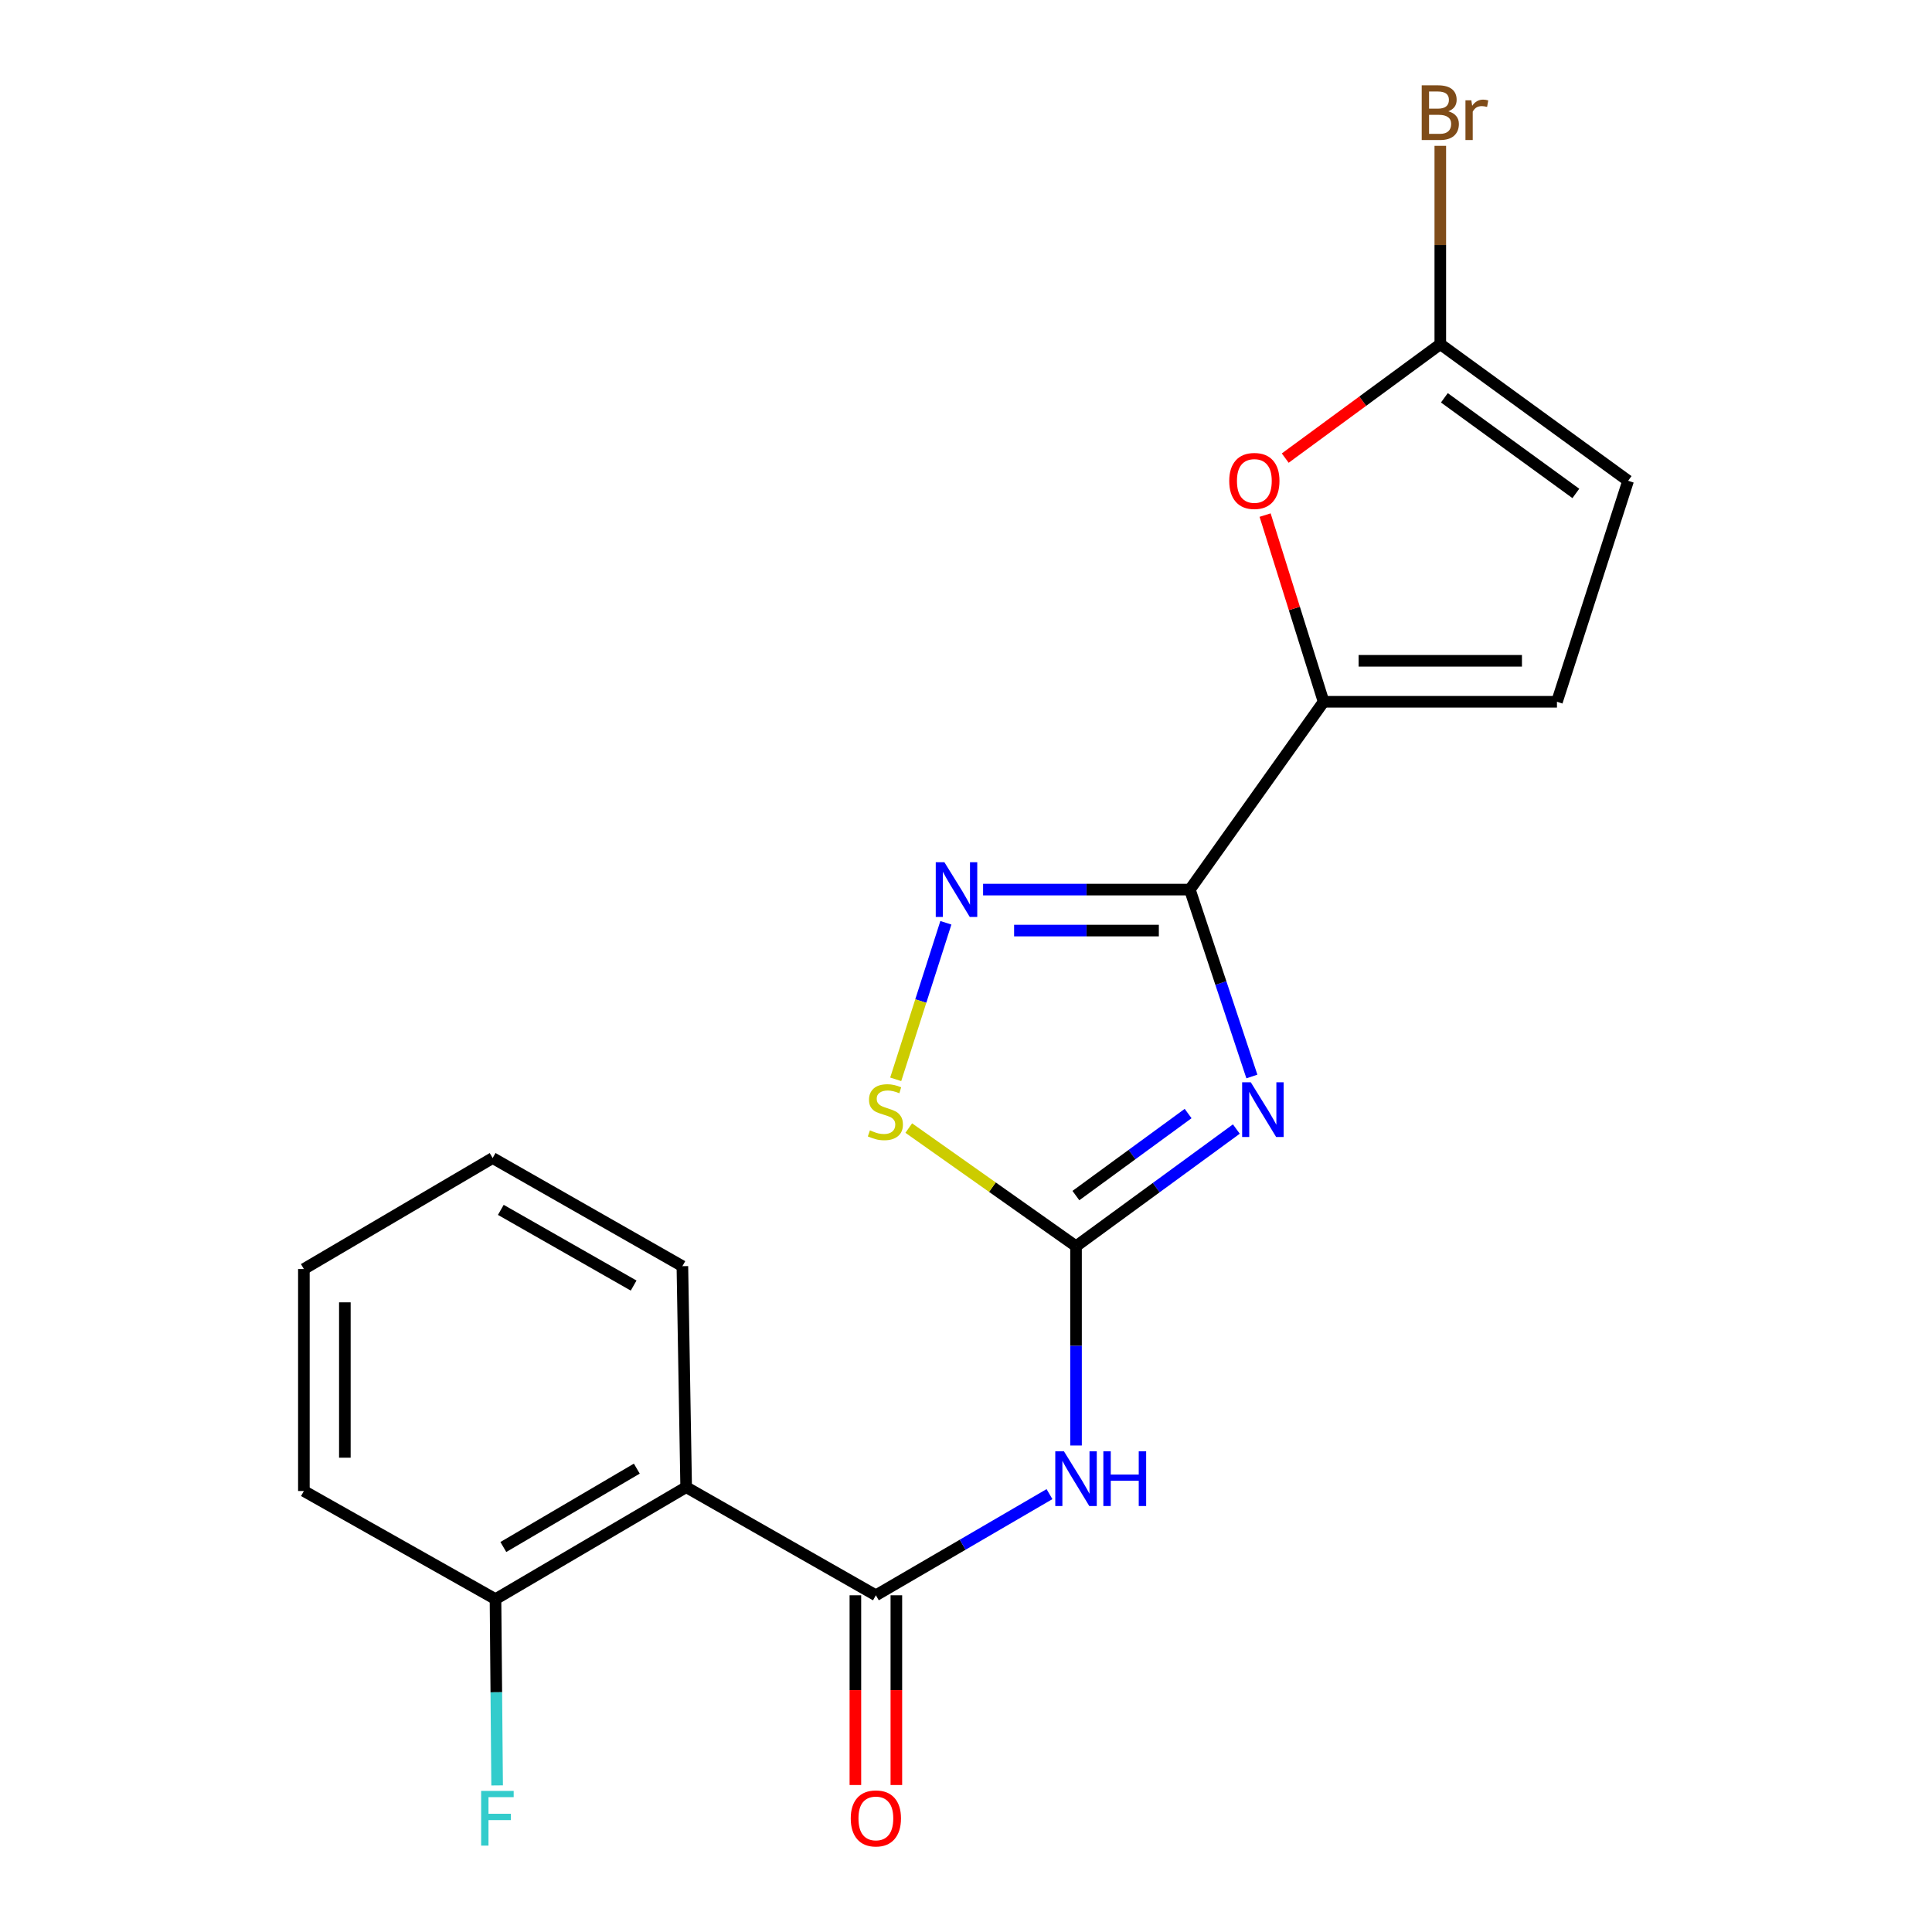 <?xml version='1.0' encoding='iso-8859-1'?>
<svg version='1.1' baseProfile='full'
              xmlns='http://www.w3.org/2000/svg'
                      xmlns:rdkit='http://www.rdkit.org/xml'
                      xmlns:xlink='http://www.w3.org/1999/xlink'
                  xml:space='preserve'
width='1000px' height='1000px' viewBox='0 0 1000 1000'>
<!-- END OF HEADER -->
<rect style='opacity:1.0;fill:#FFFFFF;stroke:none' width='1000' height='1000' x='0' y='0'> </rect>
<path class='bond-0' d='M 647.974,557.192 L 631.921,508.823' style='fill:none;fill-rule:evenodd;stroke:#0000FF;stroke-width:6px;stroke-linecap:butt;stroke-linejoin:miter;stroke-opacity:1' />
<path class='bond-0' d='M 631.921,508.823 L 615.868,460.453' style='fill:none;fill-rule:evenodd;stroke:#000000;stroke-width:6px;stroke-linecap:butt;stroke-linejoin:miter;stroke-opacity:1' />
<path class='bond-1' d='M 639.934,584.393 L 598.442,614.723' style='fill:none;fill-rule:evenodd;stroke:#0000FF;stroke-width:6px;stroke-linecap:butt;stroke-linejoin:miter;stroke-opacity:1' />
<path class='bond-1' d='M 598.442,614.723 L 556.95,645.054' style='fill:none;fill-rule:evenodd;stroke:#000000;stroke-width:6px;stroke-linecap:butt;stroke-linejoin:miter;stroke-opacity:1' />
<path class='bond-1' d='M 614.97,576.369 L 585.925,597.6' style='fill:none;fill-rule:evenodd;stroke:#0000FF;stroke-width:6px;stroke-linecap:butt;stroke-linejoin:miter;stroke-opacity:1' />
<path class='bond-1' d='M 585.925,597.6 L 556.881,618.831' style='fill:none;fill-rule:evenodd;stroke:#000000;stroke-width:6px;stroke-linecap:butt;stroke-linejoin:miter;stroke-opacity:1' />
<path class='bond-2' d='M 615.868,460.453 L 562.357,460.453' style='fill:none;fill-rule:evenodd;stroke:#000000;stroke-width:6px;stroke-linecap:butt;stroke-linejoin:miter;stroke-opacity:1' />
<path class='bond-2' d='M 562.357,460.453 L 508.846,460.453' style='fill:none;fill-rule:evenodd;stroke:#0000FF;stroke-width:6px;stroke-linecap:butt;stroke-linejoin:miter;stroke-opacity:1' />
<path class='bond-2' d='M 599.814,481.663 L 562.357,481.663' style='fill:none;fill-rule:evenodd;stroke:#000000;stroke-width:6px;stroke-linecap:butt;stroke-linejoin:miter;stroke-opacity:1' />
<path class='bond-2' d='M 562.357,481.663 L 524.899,481.663' style='fill:none;fill-rule:evenodd;stroke:#0000FF;stroke-width:6px;stroke-linecap:butt;stroke-linejoin:miter;stroke-opacity:1' />
<path class='bond-5' d='M 615.868,460.453 L 685.096,363.238' style='fill:none;fill-rule:evenodd;stroke:#000000;stroke-width:6px;stroke-linecap:butt;stroke-linejoin:miter;stroke-opacity:1' />
<path class='bond-4' d='M 556.95,645.054 L 556.95,696.619' style='fill:none;fill-rule:evenodd;stroke:#000000;stroke-width:6px;stroke-linecap:butt;stroke-linejoin:miter;stroke-opacity:1' />
<path class='bond-4' d='M 556.95,696.619 L 556.95,748.185' style='fill:none;fill-rule:evenodd;stroke:#0000FF;stroke-width:6px;stroke-linecap:butt;stroke-linejoin:miter;stroke-opacity:1' />
<path class='bond-7' d='M 556.95,645.054 L 513.662,614.472' style='fill:none;fill-rule:evenodd;stroke:#000000;stroke-width:6px;stroke-linecap:butt;stroke-linejoin:miter;stroke-opacity:1' />
<path class='bond-7' d='M 513.662,614.472 L 470.375,583.891' style='fill:none;fill-rule:evenodd;stroke:#CCCC00;stroke-width:6px;stroke-linecap:butt;stroke-linejoin:miter;stroke-opacity:1' />
<path class='bond-20' d='M 489.583,477.629 L 476.602,518.143' style='fill:none;fill-rule:evenodd;stroke:#0000FF;stroke-width:6px;stroke-linecap:butt;stroke-linejoin:miter;stroke-opacity:1' />
<path class='bond-20' d='M 476.602,518.143 L 463.621,558.657' style='fill:none;fill-rule:evenodd;stroke:#CCCC00;stroke-width:6px;stroke-linecap:butt;stroke-linejoin:miter;stroke-opacity:1' />
<path class='bond-3' d='M 453.349,825.719 L 498.281,799.538' style='fill:none;fill-rule:evenodd;stroke:#000000;stroke-width:6px;stroke-linecap:butt;stroke-linejoin:miter;stroke-opacity:1' />
<path class='bond-3' d='M 498.281,799.538 L 543.212,773.357' style='fill:none;fill-rule:evenodd;stroke:#0000FF;stroke-width:6px;stroke-linecap:butt;stroke-linejoin:miter;stroke-opacity:1' />
<path class='bond-6' d='M 453.349,825.719 L 355.157,769.759' style='fill:none;fill-rule:evenodd;stroke:#000000;stroke-width:6px;stroke-linecap:butt;stroke-linejoin:miter;stroke-opacity:1' />
<path class='bond-13' d='M 442.744,825.719 L 442.744,874.821' style='fill:none;fill-rule:evenodd;stroke:#000000;stroke-width:6px;stroke-linecap:butt;stroke-linejoin:miter;stroke-opacity:1' />
<path class='bond-13' d='M 442.744,874.821 L 442.744,923.922' style='fill:none;fill-rule:evenodd;stroke:#FF0000;stroke-width:6px;stroke-linecap:butt;stroke-linejoin:miter;stroke-opacity:1' />
<path class='bond-13' d='M 463.954,825.719 L 463.954,874.821' style='fill:none;fill-rule:evenodd;stroke:#000000;stroke-width:6px;stroke-linecap:butt;stroke-linejoin:miter;stroke-opacity:1' />
<path class='bond-13' d='M 463.954,874.821 L 463.954,923.922' style='fill:none;fill-rule:evenodd;stroke:#FF0000;stroke-width:6px;stroke-linecap:butt;stroke-linejoin:miter;stroke-opacity:1' />
<path class='bond-8' d='M 685.096,363.238 L 669.956,314.925' style='fill:none;fill-rule:evenodd;stroke:#000000;stroke-width:6px;stroke-linecap:butt;stroke-linejoin:miter;stroke-opacity:1' />
<path class='bond-8' d='M 669.956,314.925 L 654.815,266.612' style='fill:none;fill-rule:evenodd;stroke:#FF0000;stroke-width:6px;stroke-linecap:butt;stroke-linejoin:miter;stroke-opacity:1' />
<path class='bond-10' d='M 685.096,363.238 L 805.878,363.238' style='fill:none;fill-rule:evenodd;stroke:#000000;stroke-width:6px;stroke-linecap:butt;stroke-linejoin:miter;stroke-opacity:1' />
<path class='bond-10' d='M 703.213,342.028 L 787.76,342.028' style='fill:none;fill-rule:evenodd;stroke:#000000;stroke-width:6px;stroke-linecap:butt;stroke-linejoin:miter;stroke-opacity:1' />
<path class='bond-12' d='M 355.157,769.759 L 256.469,827.711' style='fill:none;fill-rule:evenodd;stroke:#000000;stroke-width:6px;stroke-linecap:butt;stroke-linejoin:miter;stroke-opacity:1' />
<path class='bond-12' d='M 329.613,760.162 L 260.532,800.728' style='fill:none;fill-rule:evenodd;stroke:#000000;stroke-width:6px;stroke-linecap:butt;stroke-linejoin:miter;stroke-opacity:1' />
<path class='bond-16' d='M 355.157,769.759 L 353.2,655.376' style='fill:none;fill-rule:evenodd;stroke:#000000;stroke-width:6px;stroke-linecap:butt;stroke-linejoin:miter;stroke-opacity:1' />
<path class='bond-9' d='M 665.236,237.111 L 705.368,207.626' style='fill:none;fill-rule:evenodd;stroke:#FF0000;stroke-width:6px;stroke-linecap:butt;stroke-linejoin:miter;stroke-opacity:1' />
<path class='bond-9' d='M 705.368,207.626 L 745.499,178.142' style='fill:none;fill-rule:evenodd;stroke:#000000;stroke-width:6px;stroke-linecap:butt;stroke-linejoin:miter;stroke-opacity:1' />
<path class='bond-14' d='M 745.499,178.142 L 745.499,126.812' style='fill:none;fill-rule:evenodd;stroke:#000000;stroke-width:6px;stroke-linecap:butt;stroke-linejoin:miter;stroke-opacity:1' />
<path class='bond-14' d='M 745.499,126.812 L 745.499,75.482' style='fill:none;fill-rule:evenodd;stroke:#7F4C19;stroke-width:6px;stroke-linecap:butt;stroke-linejoin:miter;stroke-opacity:1' />
<path class='bond-21' d='M 745.499,178.142 L 842.713,248.855' style='fill:none;fill-rule:evenodd;stroke:#000000;stroke-width:6px;stroke-linecap:butt;stroke-linejoin:miter;stroke-opacity:1' />
<path class='bond-21' d='M 747.604,205.902 L 815.654,255.401' style='fill:none;fill-rule:evenodd;stroke:#000000;stroke-width:6px;stroke-linecap:butt;stroke-linejoin:miter;stroke-opacity:1' />
<path class='bond-11' d='M 805.878,363.238 L 842.713,248.855' style='fill:none;fill-rule:evenodd;stroke:#000000;stroke-width:6px;stroke-linecap:butt;stroke-linejoin:miter;stroke-opacity:1' />
<path class='bond-15' d='M 256.469,827.711 L 256.89,875.921' style='fill:none;fill-rule:evenodd;stroke:#000000;stroke-width:6px;stroke-linecap:butt;stroke-linejoin:miter;stroke-opacity:1' />
<path class='bond-15' d='M 256.89,875.921 L 257.311,924.132' style='fill:none;fill-rule:evenodd;stroke:#33CCCC;stroke-width:6px;stroke-linecap:butt;stroke-linejoin:miter;stroke-opacity:1' />
<path class='bond-17' d='M 256.469,827.711 L 157.287,771.739' style='fill:none;fill-rule:evenodd;stroke:#000000;stroke-width:6px;stroke-linecap:butt;stroke-linejoin:miter;stroke-opacity:1' />
<path class='bond-18' d='M 353.2,655.376 L 254.996,599.404' style='fill:none;fill-rule:evenodd;stroke:#000000;stroke-width:6px;stroke-linecap:butt;stroke-linejoin:miter;stroke-opacity:1' />
<path class='bond-18' d='M 327.967,665.408 L 259.224,626.228' style='fill:none;fill-rule:evenodd;stroke:#000000;stroke-width:6px;stroke-linecap:butt;stroke-linejoin:miter;stroke-opacity:1' />
<path class='bond-22' d='M 157.287,771.739 L 157.287,656.849' style='fill:none;fill-rule:evenodd;stroke:#000000;stroke-width:6px;stroke-linecap:butt;stroke-linejoin:miter;stroke-opacity:1' />
<path class='bond-22' d='M 178.497,754.505 L 178.497,674.083' style='fill:none;fill-rule:evenodd;stroke:#000000;stroke-width:6px;stroke-linecap:butt;stroke-linejoin:miter;stroke-opacity:1' />
<path class='bond-19' d='M 254.996,599.404 L 157.287,656.849' style='fill:none;fill-rule:evenodd;stroke:#000000;stroke-width:6px;stroke-linecap:butt;stroke-linejoin:miter;stroke-opacity:1' />
<path  class='atom-0' d='M 647.409 560.193
L 656.689 575.193
Q 657.609 576.673, 659.089 579.353
Q 660.569 582.033, 660.649 582.193
L 660.649 560.193
L 664.409 560.193
L 664.409 588.513
L 660.529 588.513
L 650.569 572.113
Q 649.409 570.193, 648.169 567.993
Q 646.969 565.793, 646.609 565.113
L 646.609 588.513
L 642.929 588.513
L 642.929 560.193
L 647.409 560.193
' fill='#0000FF'/>
<path  class='atom-3' d='M 488.826 446.293
L 498.106 461.293
Q 499.026 462.773, 500.506 465.453
Q 501.986 468.133, 502.066 468.293
L 502.066 446.293
L 505.826 446.293
L 505.826 474.613
L 501.946 474.613
L 491.986 458.213
Q 490.826 456.293, 489.586 454.093
Q 488.386 451.893, 488.026 451.213
L 488.026 474.613
L 484.346 474.613
L 484.346 446.293
L 488.826 446.293
' fill='#0000FF'/>
<path  class='atom-5' d='M 550.69 751.192
L 559.97 766.192
Q 560.89 767.672, 562.37 770.352
Q 563.85 773.032, 563.93 773.192
L 563.93 751.192
L 567.69 751.192
L 567.69 779.512
L 563.81 779.512
L 553.85 763.112
Q 552.69 761.192, 551.45 758.992
Q 550.25 756.792, 549.89 756.112
L 549.89 779.512
L 546.21 779.512
L 546.21 751.192
L 550.69 751.192
' fill='#0000FF'/>
<path  class='atom-5' d='M 571.09 751.192
L 574.93 751.192
L 574.93 763.232
L 589.41 763.232
L 589.41 751.192
L 593.25 751.192
L 593.25 779.512
L 589.41 779.512
L 589.41 766.432
L 574.93 766.432
L 574.93 779.512
L 571.09 779.512
L 571.09 751.192
' fill='#0000FF'/>
<path  class='atom-8' d='M 450.274 585.062
Q 450.594 585.182, 451.914 585.742
Q 453.234 586.302, 454.674 586.662
Q 456.154 586.982, 457.594 586.982
Q 460.274 586.982, 461.834 585.702
Q 463.394 584.382, 463.394 582.102
Q 463.394 580.542, 462.594 579.582
Q 461.834 578.622, 460.634 578.102
Q 459.434 577.582, 457.434 576.982
Q 454.914 576.222, 453.394 575.502
Q 451.914 574.782, 450.834 573.262
Q 449.794 571.742, 449.794 569.182
Q 449.794 565.622, 452.194 563.422
Q 454.634 561.222, 459.434 561.222
Q 462.714 561.222, 466.434 562.782
L 465.514 565.862
Q 462.114 564.462, 459.554 564.462
Q 456.794 564.462, 455.274 565.622
Q 453.754 566.742, 453.794 568.702
Q 453.794 570.222, 454.554 571.142
Q 455.354 572.062, 456.474 572.582
Q 457.634 573.102, 459.554 573.702
Q 462.114 574.502, 463.634 575.302
Q 465.154 576.102, 466.234 577.742
Q 467.354 579.342, 467.354 582.102
Q 467.354 586.022, 464.714 588.142
Q 462.114 590.222, 457.754 590.222
Q 455.234 590.222, 453.314 589.662
Q 451.434 589.142, 449.194 588.222
L 450.274 585.062
' fill='#CCCC00'/>
<path  class='atom-9' d='M 636.251 248.935
Q 636.251 242.135, 639.611 238.335
Q 642.971 234.535, 649.251 234.535
Q 655.531 234.535, 658.891 238.335
Q 662.251 242.135, 662.251 248.935
Q 662.251 255.815, 658.851 259.735
Q 655.451 263.615, 649.251 263.615
Q 643.011 263.615, 639.611 259.735
Q 636.251 255.855, 636.251 248.935
M 649.251 260.415
Q 653.571 260.415, 655.891 257.535
Q 658.251 254.615, 658.251 248.935
Q 658.251 243.375, 655.891 240.575
Q 653.571 237.735, 649.251 237.735
Q 644.931 237.735, 642.571 240.535
Q 640.251 243.335, 640.251 248.935
Q 640.251 254.655, 642.571 257.535
Q 644.931 260.415, 649.251 260.415
' fill='#FF0000'/>
<path  class='atom-14' d='M 440.349 941.208
Q 440.349 934.408, 443.709 930.608
Q 447.069 926.808, 453.349 926.808
Q 459.629 926.808, 462.989 930.608
Q 466.349 934.408, 466.349 941.208
Q 466.349 948.088, 462.949 952.008
Q 459.549 955.888, 453.349 955.888
Q 447.109 955.888, 443.709 952.008
Q 440.349 948.128, 440.349 941.208
M 453.349 952.688
Q 457.669 952.688, 459.989 949.808
Q 462.349 946.888, 462.349 941.208
Q 462.349 935.648, 459.989 932.848
Q 457.669 930.008, 453.349 930.008
Q 449.029 930.008, 446.669 932.808
Q 444.349 935.608, 444.349 941.208
Q 444.349 946.928, 446.669 949.808
Q 449.029 952.688, 453.349 952.688
' fill='#FF0000'/>
<path  class='atom-15' d='M 749.639 57.607
Q 752.359 58.367, 753.719 60.047
Q 755.119 61.687, 755.119 64.127
Q 755.119 68.047, 752.599 70.287
Q 750.119 72.487, 745.399 72.487
L 735.879 72.487
L 735.879 44.167
L 744.239 44.167
Q 749.079 44.167, 751.519 46.127
Q 753.959 48.087, 753.959 51.687
Q 753.959 55.967, 749.639 57.607
M 739.679 47.367
L 739.679 56.247
L 744.239 56.247
Q 747.039 56.247, 748.479 55.127
Q 749.959 53.967, 749.959 51.687
Q 749.959 47.367, 744.239 47.367
L 739.679 47.367
M 745.399 69.287
Q 748.159 69.287, 749.639 67.967
Q 751.119 66.647, 751.119 64.127
Q 751.119 61.807, 749.479 60.647
Q 747.879 59.447, 744.799 59.447
L 739.679 59.447
L 739.679 69.287
L 745.399 69.287
' fill='#7F4C19'/>
<path  class='atom-15' d='M 761.559 51.927
L 761.999 54.767
Q 764.159 51.567, 767.679 51.567
Q 768.799 51.567, 770.319 51.967
L 769.719 55.327
Q 767.999 54.927, 767.039 54.927
Q 765.359 54.927, 764.239 55.607
Q 763.159 56.247, 762.279 57.807
L 762.279 72.487
L 758.519 72.487
L 758.519 51.927
L 761.559 51.927
' fill='#7F4C19'/>
<path  class='atom-16' d='M 249.039 926.968
L 265.879 926.968
L 265.879 930.208
L 252.839 930.208
L 252.839 938.808
L 264.439 938.808
L 264.439 942.088
L 252.839 942.088
L 252.839 955.288
L 249.039 955.288
L 249.039 926.968
' fill='#33CCCC'/>
</svg>
